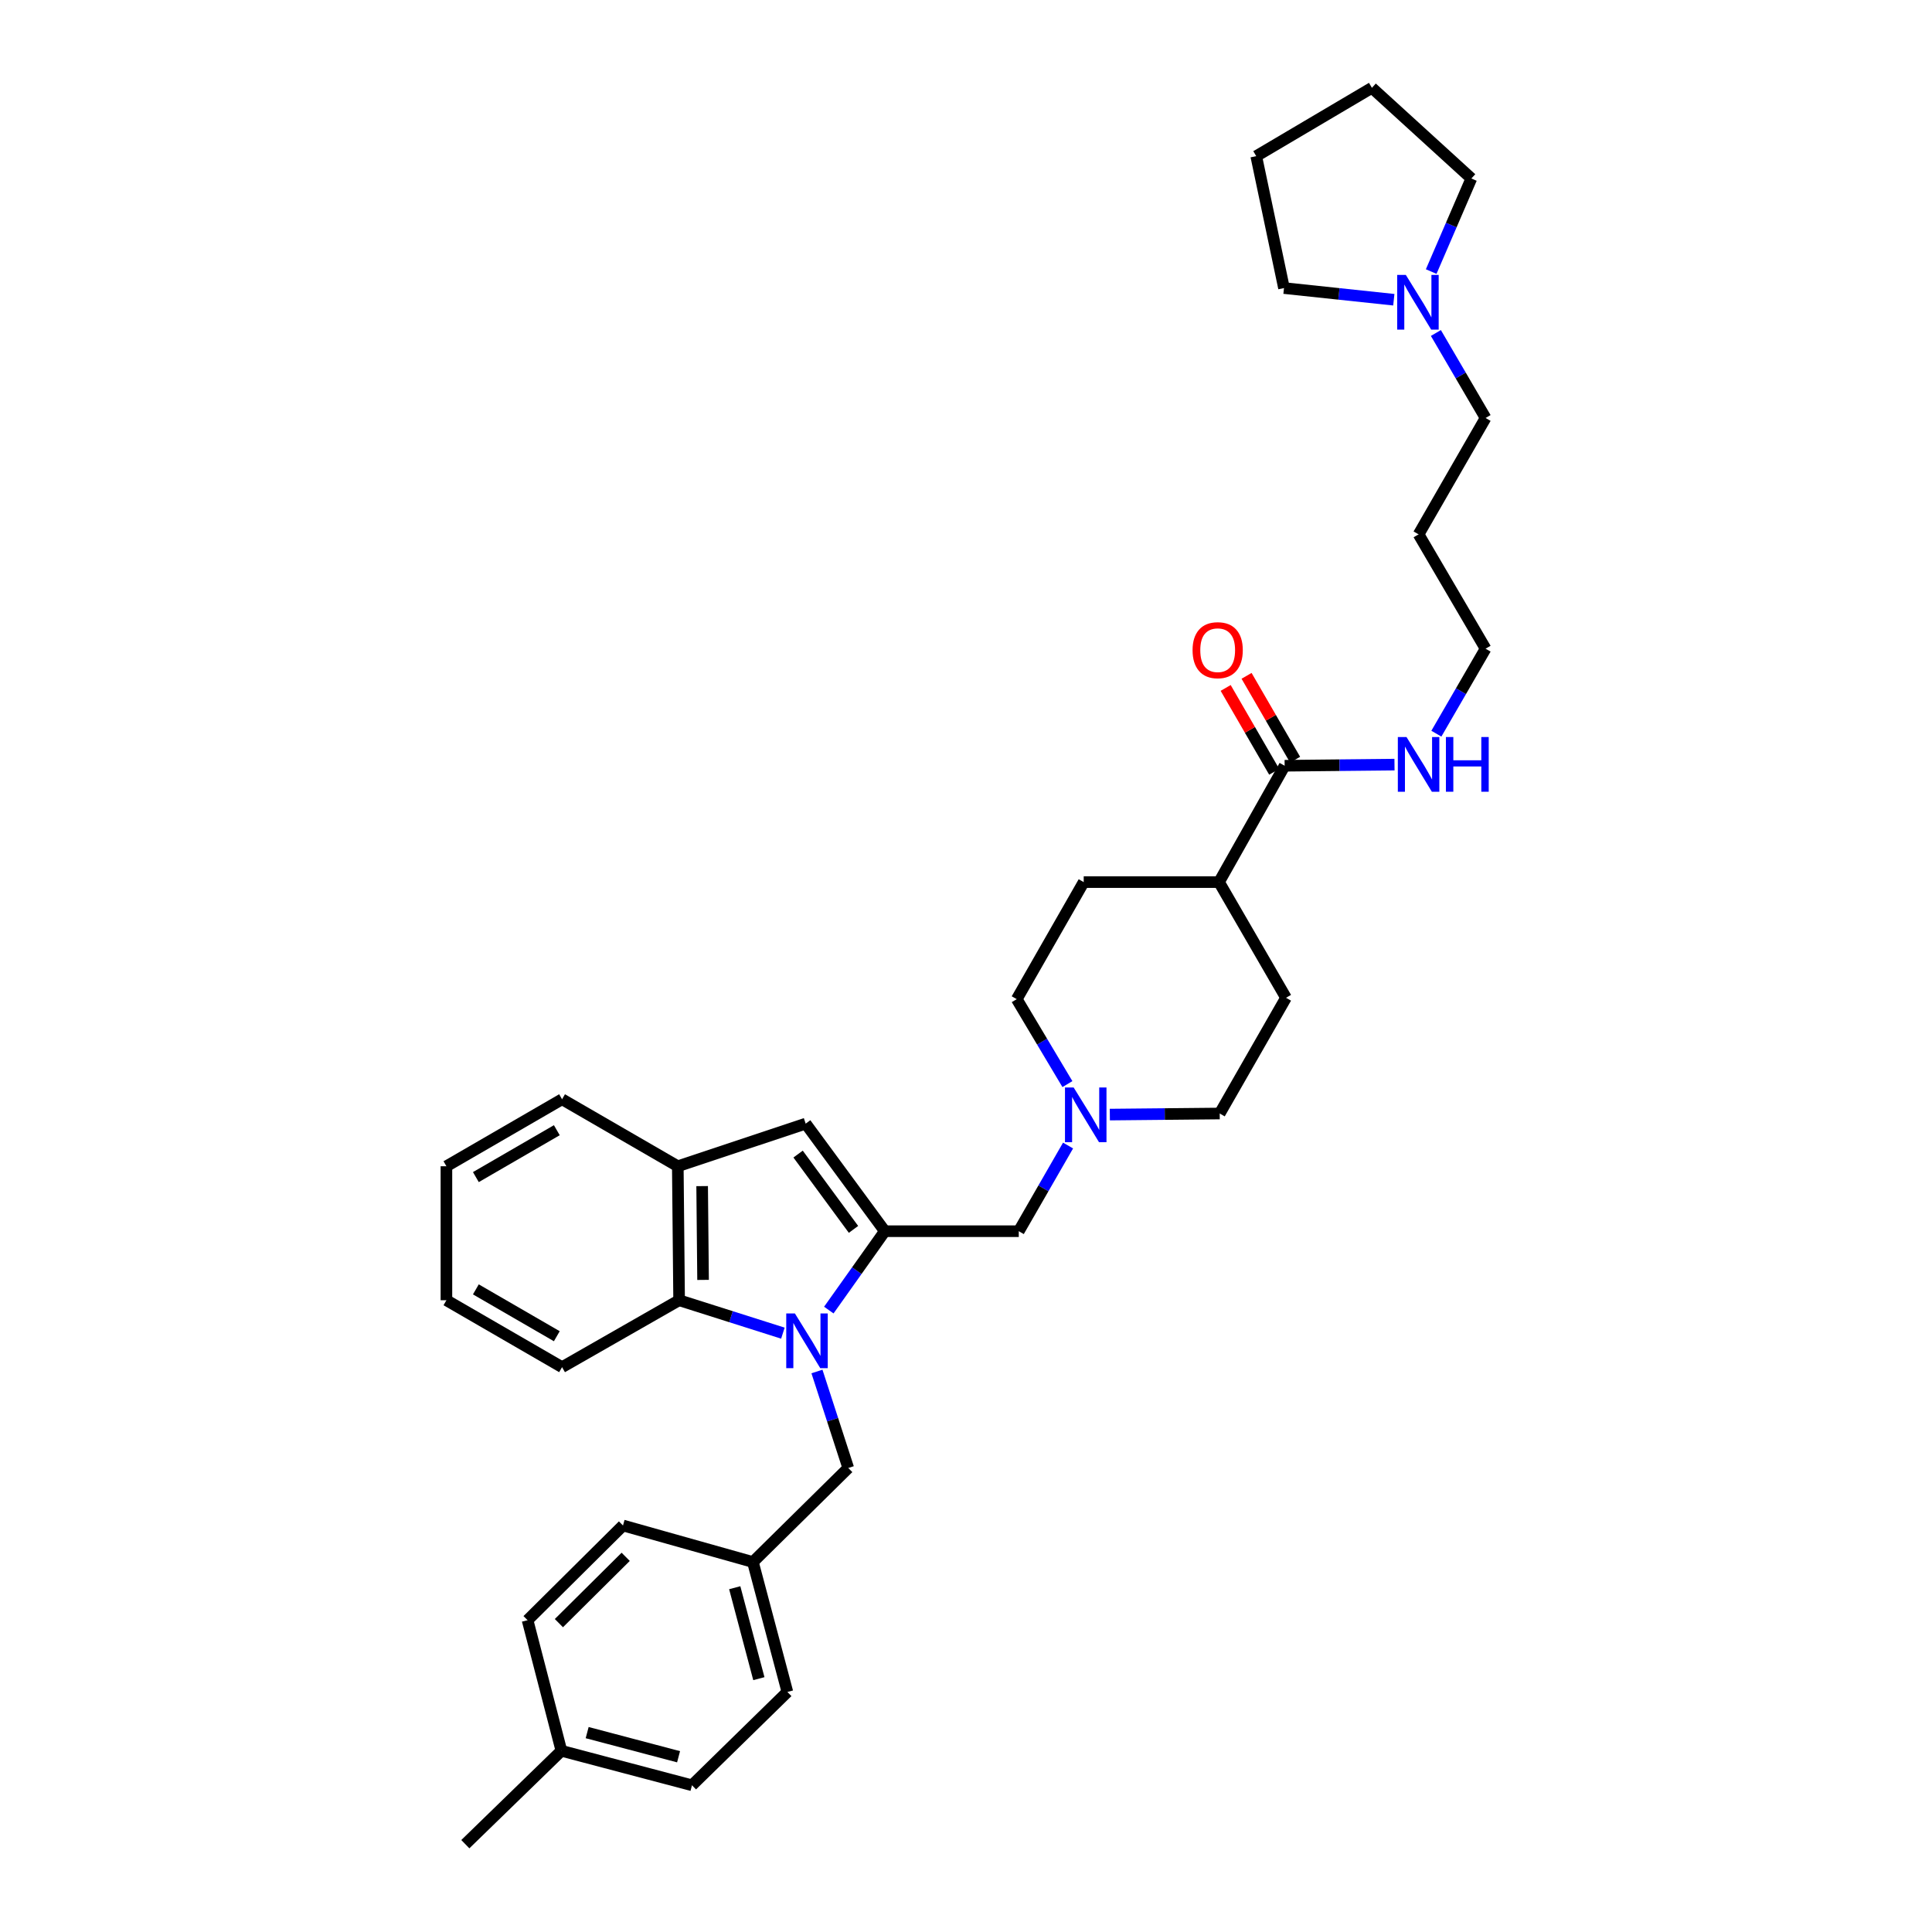 <?xml version='1.0' encoding='iso-8859-1'?>
<svg version='1.1' baseProfile='full'
              xmlns='http://www.w3.org/2000/svg'
                      xmlns:rdkit='http://www.rdkit.org/xml'
                      xmlns:xlink='http://www.w3.org/1999/xlink'
                  xml:space='preserve'
width='1000px' height='1000px' viewBox='0 0 1000 1000'>
<!-- END OF HEADER -->
<rect style='opacity:1.0;fill:#FFFFFF;stroke:none' width='1000' height='1000' x='0' y='0'> </rect>
<path class='bond-0' d='M 428.99,678.094 L 443.487,657.682' style='fill:none;fill-rule:evenodd;stroke:#0000FF;stroke-width:6px;stroke-linecap:butt;stroke-linejoin:miter;stroke-opacity:1' />
<path class='bond-0' d='M 443.487,657.682 L 457.984,637.269' style='fill:none;fill-rule:evenodd;stroke:#000000;stroke-width:6px;stroke-linecap:butt;stroke-linejoin:miter;stroke-opacity:1' />
<path class='bond-2' d='M 405.222,690.037 L 378.365,681.518' style='fill:none;fill-rule:evenodd;stroke:#0000FF;stroke-width:6px;stroke-linecap:butt;stroke-linejoin:miter;stroke-opacity:1' />
<path class='bond-2' d='M 378.365,681.518 L 351.508,673' style='fill:none;fill-rule:evenodd;stroke:#000000;stroke-width:6px;stroke-linecap:butt;stroke-linejoin:miter;stroke-opacity:1' />
<path class='bond-7' d='M 422.854,709.884 L 430.957,734.857' style='fill:none;fill-rule:evenodd;stroke:#0000FF;stroke-width:6px;stroke-linecap:butt;stroke-linejoin:miter;stroke-opacity:1' />
<path class='bond-7' d='M 430.957,734.857 L 439.06,759.83' style='fill:none;fill-rule:evenodd;stroke:#000000;stroke-width:6px;stroke-linecap:butt;stroke-linejoin:miter;stroke-opacity:1' />
<path class='bond-1' d='M 457.984,637.269 L 417.018,581.593' style='fill:none;fill-rule:evenodd;stroke:#000000;stroke-width:6px;stroke-linecap:butt;stroke-linejoin:miter;stroke-opacity:1' />
<path class='bond-1' d='M 441.771,636.326 L 413.094,597.353' style='fill:none;fill-rule:evenodd;stroke:#000000;stroke-width:6px;stroke-linecap:butt;stroke-linejoin:miter;stroke-opacity:1' />
<path class='bond-6' d='M 457.984,637.269 L 527.314,637.269' style='fill:none;fill-rule:evenodd;stroke:#000000;stroke-width:6px;stroke-linecap:butt;stroke-linejoin:miter;stroke-opacity:1' />
<path class='bond-34' d='M 417.018,581.593 L 350.828,603.65' style='fill:none;fill-rule:evenodd;stroke:#000000;stroke-width:6px;stroke-linecap:butt;stroke-linejoin:miter;stroke-opacity:1' />
<path class='bond-3' d='M 351.508,673 L 350.828,603.65' style='fill:none;fill-rule:evenodd;stroke:#000000;stroke-width:6px;stroke-linecap:butt;stroke-linejoin:miter;stroke-opacity:1' />
<path class='bond-3' d='M 363.906,662.475 L 363.43,613.93' style='fill:none;fill-rule:evenodd;stroke:#000000;stroke-width:6px;stroke-linecap:butt;stroke-linejoin:miter;stroke-opacity:1' />
<path class='bond-24' d='M 351.508,673 L 290.922,707.64' style='fill:none;fill-rule:evenodd;stroke:#000000;stroke-width:6px;stroke-linecap:butt;stroke-linejoin:miter;stroke-opacity:1' />
<path class='bond-25' d='M 350.828,603.65 L 290.922,568.975' style='fill:none;fill-rule:evenodd;stroke:#000000;stroke-width:6px;stroke-linecap:butt;stroke-linejoin:miter;stroke-opacity:1' />
<path class='bond-4' d='M 552.827,592.928 L 540.07,615.099' style='fill:none;fill-rule:evenodd;stroke:#0000FF;stroke-width:6px;stroke-linecap:butt;stroke-linejoin:miter;stroke-opacity:1' />
<path class='bond-4' d='M 540.07,615.099 L 527.314,637.269' style='fill:none;fill-rule:evenodd;stroke:#000000;stroke-width:6px;stroke-linecap:butt;stroke-linejoin:miter;stroke-opacity:1' />
<path class='bond-14' d='M 574.448,576.908 L 602.883,576.629' style='fill:none;fill-rule:evenodd;stroke:#0000FF;stroke-width:6px;stroke-linecap:butt;stroke-linejoin:miter;stroke-opacity:1' />
<path class='bond-14' d='M 602.883,576.629 L 631.318,576.35' style='fill:none;fill-rule:evenodd;stroke:#000000;stroke-width:6px;stroke-linecap:butt;stroke-linejoin:miter;stroke-opacity:1' />
<path class='bond-15' d='M 552.489,561.128 L 539.377,539.144' style='fill:none;fill-rule:evenodd;stroke:#0000FF;stroke-width:6px;stroke-linecap:butt;stroke-linejoin:miter;stroke-opacity:1' />
<path class='bond-15' d='M 539.377,539.144 L 526.265,517.16' style='fill:none;fill-rule:evenodd;stroke:#000000;stroke-width:6px;stroke-linecap:butt;stroke-linejoin:miter;stroke-opacity:1' />
<path class='bond-5' d='M 664.93,396.35 L 630.963,456.575' style='fill:none;fill-rule:evenodd;stroke:#000000;stroke-width:6px;stroke-linecap:butt;stroke-linejoin:miter;stroke-opacity:1' />
<path class='bond-10' d='M 670.34,393.22 L 657.78,371.516' style='fill:none;fill-rule:evenodd;stroke:#000000;stroke-width:6px;stroke-linecap:butt;stroke-linejoin:miter;stroke-opacity:1' />
<path class='bond-10' d='M 657.78,371.516 L 645.221,349.812' style='fill:none;fill-rule:evenodd;stroke:#FF0000;stroke-width:6px;stroke-linecap:butt;stroke-linejoin:miter;stroke-opacity:1' />
<path class='bond-10' d='M 659.52,399.481 L 646.961,377.777' style='fill:none;fill-rule:evenodd;stroke:#000000;stroke-width:6px;stroke-linecap:butt;stroke-linejoin:miter;stroke-opacity:1' />
<path class='bond-10' d='M 646.961,377.777 L 634.401,356.073' style='fill:none;fill-rule:evenodd;stroke:#FF0000;stroke-width:6px;stroke-linecap:butt;stroke-linejoin:miter;stroke-opacity:1' />
<path class='bond-11' d='M 664.93,396.35 L 693.358,396.06' style='fill:none;fill-rule:evenodd;stroke:#000000;stroke-width:6px;stroke-linecap:butt;stroke-linejoin:miter;stroke-opacity:1' />
<path class='bond-11' d='M 693.358,396.06 L 721.786,395.769' style='fill:none;fill-rule:evenodd;stroke:#0000FF;stroke-width:6px;stroke-linecap:butt;stroke-linejoin:miter;stroke-opacity:1' />
<path class='bond-16' d='M 439.06,759.83 L 389.704,808.505' style='fill:none;fill-rule:evenodd;stroke:#000000;stroke-width:6px;stroke-linecap:butt;stroke-linejoin:miter;stroke-opacity:1' />
<path class='bond-8' d='M 743.212,172.36 L 756.073,194.355' style='fill:none;fill-rule:evenodd;stroke:#0000FF;stroke-width:6px;stroke-linecap:butt;stroke-linejoin:miter;stroke-opacity:1' />
<path class='bond-8' d='M 756.073,194.355 L 768.934,216.35' style='fill:none;fill-rule:evenodd;stroke:#000000;stroke-width:6px;stroke-linecap:butt;stroke-linejoin:miter;stroke-opacity:1' />
<path class='bond-26' d='M 740.783,140.561 L 751.178,116.474' style='fill:none;fill-rule:evenodd;stroke:#0000FF;stroke-width:6px;stroke-linecap:butt;stroke-linejoin:miter;stroke-opacity:1' />
<path class='bond-26' d='M 751.178,116.474 L 761.573,92.387' style='fill:none;fill-rule:evenodd;stroke:#000000;stroke-width:6px;stroke-linecap:butt;stroke-linejoin:miter;stroke-opacity:1' />
<path class='bond-27' d='M 721.436,155.14 L 693.013,152.122' style='fill:none;fill-rule:evenodd;stroke:#0000FF;stroke-width:6px;stroke-linecap:butt;stroke-linejoin:miter;stroke-opacity:1' />
<path class='bond-27' d='M 693.013,152.122 L 664.59,149.104' style='fill:none;fill-rule:evenodd;stroke:#000000;stroke-width:6px;stroke-linecap:butt;stroke-linejoin:miter;stroke-opacity:1' />
<path class='bond-9' d='M 630.963,456.575 L 560.926,456.575' style='fill:none;fill-rule:evenodd;stroke:#000000;stroke-width:6px;stroke-linecap:butt;stroke-linejoin:miter;stroke-opacity:1' />
<path class='bond-37' d='M 630.963,456.575 L 665.638,516.452' style='fill:none;fill-rule:evenodd;stroke:#000000;stroke-width:6px;stroke-linecap:butt;stroke-linejoin:miter;stroke-opacity:1' />
<path class='bond-28' d='M 743.461,379.752 L 756.197,357.758' style='fill:none;fill-rule:evenodd;stroke:#0000FF;stroke-width:6px;stroke-linecap:butt;stroke-linejoin:miter;stroke-opacity:1' />
<path class='bond-28' d='M 756.197,357.758 L 768.934,335.764' style='fill:none;fill-rule:evenodd;stroke:#000000;stroke-width:6px;stroke-linecap:butt;stroke-linejoin:miter;stroke-opacity:1' />
<path class='bond-12' d='M 665.638,516.452 L 631.318,576.35' style='fill:none;fill-rule:evenodd;stroke:#000000;stroke-width:6px;stroke-linecap:butt;stroke-linejoin:miter;stroke-opacity:1' />
<path class='bond-13' d='M 560.926,456.575 L 526.265,517.16' style='fill:none;fill-rule:evenodd;stroke:#000000;stroke-width:6px;stroke-linecap:butt;stroke-linejoin:miter;stroke-opacity:1' />
<path class='bond-18' d='M 389.704,808.505 L 322.458,789.588' style='fill:none;fill-rule:evenodd;stroke:#000000;stroke-width:6px;stroke-linecap:butt;stroke-linejoin:miter;stroke-opacity:1' />
<path class='bond-19' d='M 389.704,808.505 L 407.545,875.751' style='fill:none;fill-rule:evenodd;stroke:#000000;stroke-width:6px;stroke-linecap:butt;stroke-linejoin:miter;stroke-opacity:1' />
<path class='bond-19' d='M 380.298,821.798 L 392.786,868.869' style='fill:none;fill-rule:evenodd;stroke:#000000;stroke-width:6px;stroke-linecap:butt;stroke-linejoin:miter;stroke-opacity:1' />
<path class='bond-17' d='M 290.582,906.203 L 358.168,924.058' style='fill:none;fill-rule:evenodd;stroke:#000000;stroke-width:6px;stroke-linecap:butt;stroke-linejoin:miter;stroke-opacity:1' />
<path class='bond-17' d='M 303.913,896.796 L 351.223,909.294' style='fill:none;fill-rule:evenodd;stroke:#000000;stroke-width:6px;stroke-linecap:butt;stroke-linejoin:miter;stroke-opacity:1' />
<path class='bond-29' d='M 290.582,906.203 L 240.851,954.545' style='fill:none;fill-rule:evenodd;stroke:#000000;stroke-width:6px;stroke-linecap:butt;stroke-linejoin:miter;stroke-opacity:1' />
<path class='bond-35' d='M 290.582,906.203 L 273.068,838.61' style='fill:none;fill-rule:evenodd;stroke:#000000;stroke-width:6px;stroke-linecap:butt;stroke-linejoin:miter;stroke-opacity:1' />
<path class='bond-21' d='M 322.458,789.588 L 273.068,838.61' style='fill:none;fill-rule:evenodd;stroke:#000000;stroke-width:6px;stroke-linecap:butt;stroke-linejoin:miter;stroke-opacity:1' />
<path class='bond-21' d='M 323.856,805.813 L 289.282,840.129' style='fill:none;fill-rule:evenodd;stroke:#000000;stroke-width:6px;stroke-linecap:butt;stroke-linejoin:miter;stroke-opacity:1' />
<path class='bond-20' d='M 407.545,875.751 L 358.168,924.058' style='fill:none;fill-rule:evenodd;stroke:#000000;stroke-width:6px;stroke-linecap:butt;stroke-linejoin:miter;stroke-opacity:1' />
<path class='bond-22' d='M 768.934,216.35 L 734.259,276.575' style='fill:none;fill-rule:evenodd;stroke:#000000;stroke-width:6px;stroke-linecap:butt;stroke-linejoin:miter;stroke-opacity:1' />
<path class='bond-23' d='M 734.259,276.575 L 768.934,335.764' style='fill:none;fill-rule:evenodd;stroke:#000000;stroke-width:6px;stroke-linecap:butt;stroke-linejoin:miter;stroke-opacity:1' />
<path class='bond-30' d='M 290.922,707.64 L 231.066,673' style='fill:none;fill-rule:evenodd;stroke:#000000;stroke-width:6px;stroke-linecap:butt;stroke-linejoin:miter;stroke-opacity:1' />
<path class='bond-30' d='M 288.205,691.625 L 246.306,667.377' style='fill:none;fill-rule:evenodd;stroke:#000000;stroke-width:6px;stroke-linecap:butt;stroke-linejoin:miter;stroke-opacity:1' />
<path class='bond-36' d='M 290.922,568.975 L 231.066,603.65' style='fill:none;fill-rule:evenodd;stroke:#000000;stroke-width:6px;stroke-linecap:butt;stroke-linejoin:miter;stroke-opacity:1' />
<path class='bond-36' d='M 288.21,584.993 L 246.31,609.265' style='fill:none;fill-rule:evenodd;stroke:#000000;stroke-width:6px;stroke-linecap:butt;stroke-linejoin:miter;stroke-opacity:1' />
<path class='bond-32' d='M 761.573,92.387 L 710.098,45.455' style='fill:none;fill-rule:evenodd;stroke:#000000;stroke-width:6px;stroke-linecap:butt;stroke-linejoin:miter;stroke-opacity:1' />
<path class='bond-31' d='M 664.59,149.104 L 650.228,80.824' style='fill:none;fill-rule:evenodd;stroke:#000000;stroke-width:6px;stroke-linecap:butt;stroke-linejoin:miter;stroke-opacity:1' />
<path class='bond-33' d='M 231.066,673 L 231.066,603.65' style='fill:none;fill-rule:evenodd;stroke:#000000;stroke-width:6px;stroke-linecap:butt;stroke-linejoin:miter;stroke-opacity:1' />
<path class='bond-38' d='M 650.228,80.824 L 710.098,45.455' style='fill:none;fill-rule:evenodd;stroke:#000000;stroke-width:6px;stroke-linecap:butt;stroke-linejoin:miter;stroke-opacity:1' />
<path  class='atom-0' d='M 411.438 679.834
L 420.718 694.834
Q 421.638 696.314, 423.118 698.994
Q 424.598 701.674, 424.678 701.834
L 424.678 679.834
L 428.438 679.834
L 428.438 708.154
L 424.558 708.154
L 414.598 691.754
Q 413.438 689.834, 412.198 687.634
Q 410.998 685.434, 410.638 684.754
L 410.638 708.154
L 406.958 708.154
L 406.958 679.834
L 411.438 679.834
' fill='#0000FF'/>
<path  class='atom-5' d='M 555.715 562.871
L 564.995 577.871
Q 565.915 579.351, 567.395 582.031
Q 568.875 584.711, 568.955 584.871
L 568.955 562.871
L 572.715 562.871
L 572.715 591.191
L 568.835 591.191
L 558.875 574.791
Q 557.715 572.871, 556.475 570.671
Q 555.275 568.471, 554.915 567.791
L 554.915 591.191
L 551.235 591.191
L 551.235 562.871
L 555.715 562.871
' fill='#0000FF'/>
<path  class='atom-9' d='M 727.659 142.306
L 736.939 157.306
Q 737.859 158.786, 739.339 161.466
Q 740.819 164.146, 740.899 164.306
L 740.899 142.306
L 744.659 142.306
L 744.659 170.626
L 740.779 170.626
L 730.819 154.226
Q 729.659 152.306, 728.419 150.106
Q 727.219 147.906, 726.859 147.226
L 726.859 170.626
L 723.179 170.626
L 723.179 142.306
L 727.659 142.306
' fill='#0000FF'/>
<path  class='atom-11' d='M 617.269 336.532
Q 617.269 329.732, 620.629 325.932
Q 623.989 322.132, 630.269 322.132
Q 636.549 322.132, 639.909 325.932
Q 643.269 329.732, 643.269 336.532
Q 643.269 343.412, 639.869 347.332
Q 636.469 351.212, 630.269 351.212
Q 624.029 351.212, 620.629 347.332
Q 617.269 343.452, 617.269 336.532
M 630.269 348.012
Q 634.589 348.012, 636.909 345.132
Q 639.269 342.212, 639.269 336.532
Q 639.269 330.972, 636.909 328.172
Q 634.589 325.332, 630.269 325.332
Q 625.949 325.332, 623.589 328.132
Q 621.269 330.932, 621.269 336.532
Q 621.269 342.252, 623.589 345.132
Q 625.949 348.012, 630.269 348.012
' fill='#FF0000'/>
<path  class='atom-12' d='M 727.999 381.482
L 737.279 396.482
Q 738.199 397.962, 739.679 400.642
Q 741.159 403.322, 741.239 403.482
L 741.239 381.482
L 744.999 381.482
L 744.999 409.802
L 741.119 409.802
L 731.159 393.402
Q 729.999 391.482, 728.759 389.282
Q 727.559 387.082, 727.199 386.402
L 727.199 409.802
L 723.519 409.802
L 723.519 381.482
L 727.999 381.482
' fill='#0000FF'/>
<path  class='atom-12' d='M 748.399 381.482
L 752.239 381.482
L 752.239 393.522
L 766.719 393.522
L 766.719 381.482
L 770.559 381.482
L 770.559 409.802
L 766.719 409.802
L 766.719 396.722
L 752.239 396.722
L 752.239 409.802
L 748.399 409.802
L 748.399 381.482
' fill='#0000FF'/>
</svg>
